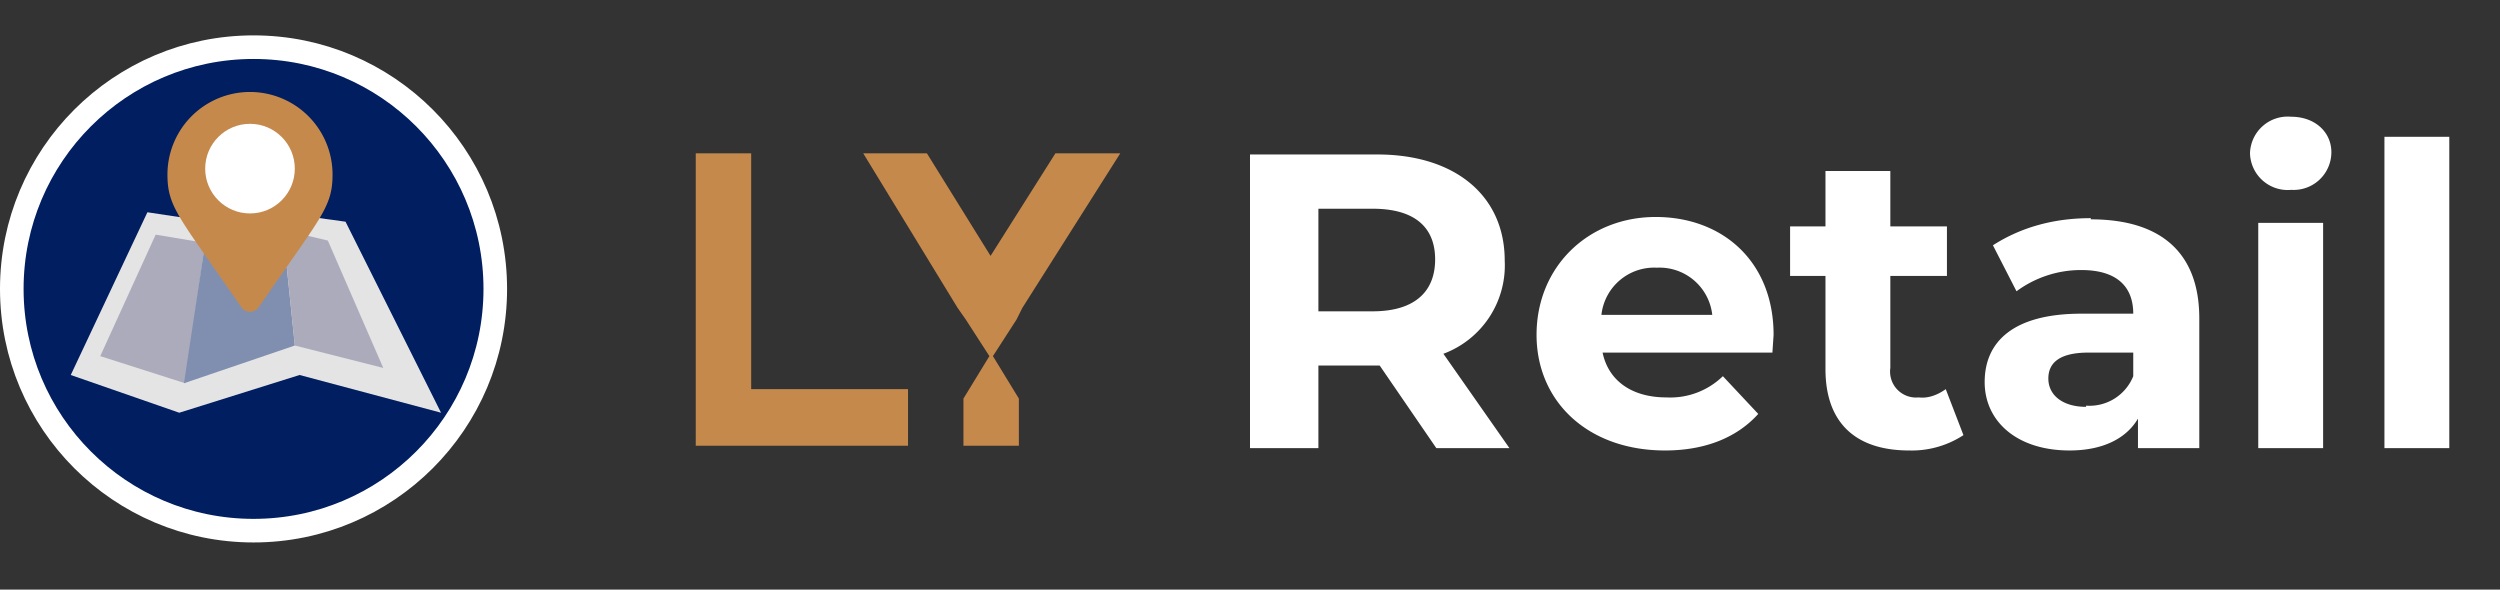 <svg xmlns="http://www.w3.org/2000/svg" viewBox="0 0 212 50"><rect x="0" y="0" width="212" height="50" fill="#333333" stroke="none"/><g fill="none" fill-rule="evenodd"><path fill="#FFF" fill-rule="nonzero" d="m128 38-5.6-8a8 8 0 0 0 5.2-7.9c0-5.5-4.2-9-10.8-9H106V38h5.8v-7h5.2l4.8 7h6.2Zm-6.3-16c0 2.7-1.7 4.4-5.3 4.4h-4.6v-8.7h4.6c3.6 0 5.3 1.6 5.3 4.3Zm28.7 6.4c0-6.2-4.3-10-10-10s-10.1 4.2-10.1 10c0 5.6 4.3 9.8 10.9 9.8 3.4 0 6.1-1.1 7.9-3.1l-3-3.2a6.4 6.4 0 0 1-4.8 1.8c-2.9 0-4.9-1.4-5.4-3.8h14.4l.1-1.5Zm-9.9-5.7a4.5 4.5 0 0 1 4.7 4h-9.4a4.5 4.5 0 0 1 4.7-4ZM165 33c-.7.5-1.5.8-2.3.7a2.2 2.2 0 0 1-2.4-2.5v-7.8h4.8v-4.2h-4.8v-4.7h-5.5v4.7h-3v4.2h3v7.9c0 4.6 2.6 6.9 7.1 6.9a8 8 0 0 0 4.6-1.3L165 33Zm12.3-14.5c-3 0-5.8.7-8.3 2.3l2 3.9a9.2 9.2 0 0 1 5.5-1.8c3 0 4.4 1.4 4.4 3.7h-4.4c-5.8 0-8.2 2.4-8.2 5.8 0 3.3 2.7 5.8 7.2 5.8 2.8 0 4.8-1 5.8-2.7V38h5.2V27c0-5.7-3.4-8.4-9.2-8.4Zm-.4 16c-2 0-3.2-1-3.2-2.4 0-1.3.9-2.2 3.4-2.2h3.8v2a4 4 0 0 1-4 2.5Zm17.4-18.4a3.2 3.2 0 0 0 3.4-3.2c0-1.7-1.4-3-3.4-3a3.2 3.2 0 0 0-3.5 3.1 3.2 3.2 0 0 0 3.5 3.1ZM191.5 38h5.5V18.9h-5.5v19Zm10.7 0h5.5V11.6h-5.5V38Z"/><path fill="#C6894C" d="M59 13h4.7v20H77v4.8H59V13Zm25.2 17.2 2-3.1.5-1L95 13h-5.5L84 21.7 78.6 13h-5.4l8 13.1.7 1 2 3.1-2.2 3.6v4h4.7v-4l-2.2-3.6Z"/><g transform="translate(1 4)"><circle cx="20.5" cy="20.5" r="20.5" fill="#001E60" stroke="#FFF" stroke-width="2"/><g fill-rule="nonzero"><path fill="#E4E4E4" d="M5 27.8 11.5 14l5.3.8 5.7-.8 5.8.8L36.4 31l-12-3.2L14.2 31z"/><path fill="#ACABBC" d="m7.5 26.2 4.7-10.3 4.2.7-1.7 11.9z"/><path fill="#808FB0" d="m24 25.3-1-9.7-6.6 1-1.8 11.9z"/><path fill="#ACABBC" d="m24 25.3-1-9.8 3.8.9 4.7 10.8z"/></g><path fill="#C6894C" fill-rule="nonzero" d="M19.5 22.1c-5.3-7.7-6.3-8.5-6.3-11.3a7 7 0 1 1 14 0c0 2.8-1 3.6-6.3 11.3a.9.9 0 0 1-1.4 0Z"/><circle cx="20.2" cy="10.3" r="3.8" fill="#FFF" fill-rule="nonzero"/></g></g></svg>